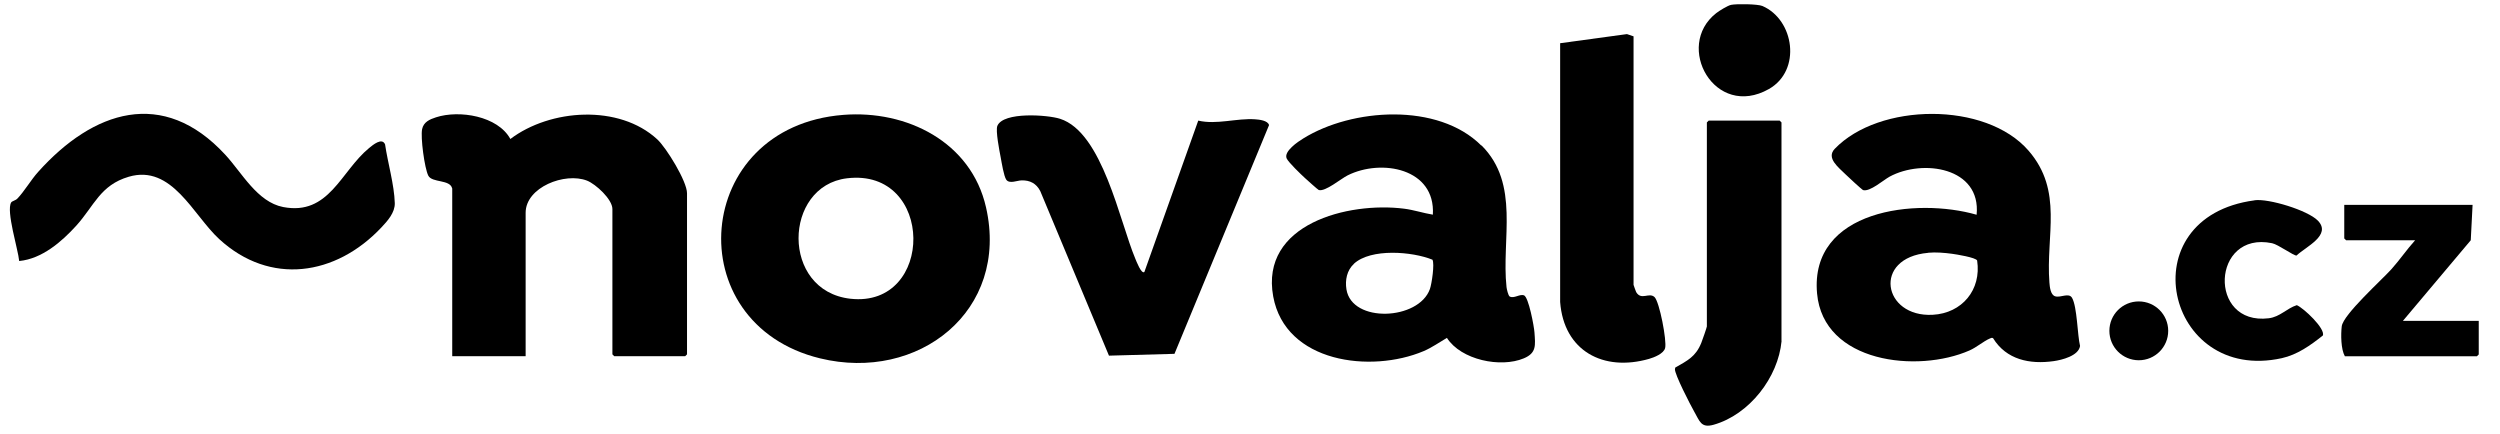 <?xml version="1.0" encoding="UTF-8"?>
<svg id="Vrstva_1" data-name="Vrstva 1" xmlns="http://www.w3.org/2000/svg" width="288.13" height="50" viewBox="0 0 288.13 50">
  <path d="M97.19,13.24c7.32-.58,14.74,3.12,16.45,10.65,2.72,11.96-7.82,20.17-19.13,17.41-16.42-4-14.72-26.69,2.68-28.06ZM97.61,20.55c-7.35.89-7.65,12.97.4,13.88,9.75,1.09,9.74-15.11-.4-13.88Z"/>
  <path d="M170.75,16.76c4.46,4.45,2.28,10.81,2.88,16.33.03.24.19.96.36,1.08.5.27,1.14-.3,1.64-.14.55.18,1.18,3.64,1.22,4.28.1,1.47.26,2.37-1.23,2.99-2.67,1.12-7.23.19-8.86-2.36-.89.52-1.73,1.12-2.69,1.53-6.07,2.56-15.93,1.35-17.33-6.3-1.53-8.38,8.66-10.93,15.07-10.12,1.13.14,2.21.51,3.33.69.32-5.35-5.94-6.47-9.82-4.53-.77.38-2.57,1.91-3.33,1.69-.1-.03-1.37-1.18-1.59-1.38-.45-.41-1.9-1.8-2.11-2.26-.36-.81,1.3-1.93,1.91-2.3,5.62-3.49,15.53-4.17,20.52.81ZM156.04,30.41c-.81.75-1.03,1.87-.86,2.94.63,3.93,8.34,3.57,9.62-.04.21-.59.56-2.92.29-3.38-2.3-.94-7.09-1.34-9.05.47Z"/>
  <path d="M229.7,38.97c-.13-.08-.27,0-.4.06-.65.27-1.49,1-2.31,1.36-5.97,2.63-16.85,1.45-17.57-6.57-.87-9.67,11.45-11.07,18.39-9.07.53-5.48-6.23-6.45-10.03-4.39-.71.39-2.27,1.77-3.05,1.55-.13-.04-1.78-1.57-2.01-1.8-.8-.8-2.29-1.89-1.26-2.96,5.1-5.31,17.4-5.49,22.34.22,4.03,4.65,1.97,9.76,2.4,15.2.04.49.12,1.42.67,1.58.63.19,1.57-.46,1.94.18.59,1.03.61,4.26.92,5.54-.16,1.14-2.1,1.62-3.04,1.75-2.75.39-5.45-.16-6.98-2.64ZM222.22,29.14c-6.44.57-5.23,7.45.53,7.14,3.38-.18,5.63-2.88,5.12-6.25-.12-.35-2.43-.72-2.89-.78-.92-.12-1.84-.2-2.76-.12Z"/>
  <path d="M52.11,21.71c-.24-1.05-2.32-.62-2.75-1.47s-.91-4.42-.71-5.36c.17-.81.85-1.12,1.6-1.36,2.67-.87,7.12-.16,8.57,2.5,4.6-3.48,12.53-4.02,16.93.04,1.05.97,3.43,4.84,3.43,6.21v18.57l-.21.21h-8.18l-.21-.21v-16.75c0-1.12-1.91-2.87-2.92-3.27-2.55-1-7.08.76-7.08,3.7v16.53h-8.46v-19.35Z"/>
  <path d="M131.89,31.35l6.21-17.45c2.11.5,4.45-.3,6.56-.15.47.03,1.47.14,1.6.67l-10.9,26.36-7.55.21-7.92-18.97c-.45-.87-1.18-1.26-2.16-1.23-.5.01-1.38.43-1.75-.07-.29-.4-.54-2.01-.65-2.59-.14-.72-.61-3.1-.38-3.63.7-1.64,5.79-1.27,7.22-.81,4.9,1.56,6.87,11.83,8.67,16.11.11.25.69,1.82,1.05,1.55Z"/>
  <path d="M2.21,30.08c-.11-1.29-1.53-5.77-.92-6.75.1-.16.49-.22.7-.43.8-.82,1.57-2.16,2.41-3.09,6.32-7.05,14.38-9.77,21.57-1.97,1.92,2.08,3.68,5.44,6.66,6.02,5.29,1.02,6.64-4.11,9.9-6.79.46-.38,1.5-1.25,1.85-.43.31,2.12,1.06,4.65,1.12,6.77.03,1.09-.83,2.05-1.55,2.81-5.24,5.56-12.81,6.73-18.68,1.34-3.02-2.77-5.45-8.65-10.43-7.19-3.3.97-3.98,3.35-6.05,5.64-1.69,1.86-3.95,3.81-6.55,4.07Z"/>
  <path d="M188.27,4.19v28.64s.25.74.3.83c.59,1,1.48,0,2.11.57.58.53,1.44,5.06,1.23,5.88-.16.65-1.26,1.08-1.85,1.25-5.27,1.51-9.83-.91-10.25-6.56V4.98s7.7-1.05,7.7-1.05l.77.26Z"/>
  <path d="M205.33,39.3c-.39,4.2-3.71,8.48-7.82,9.65-1.48.42-1.61-.41-2.27-1.55-.42-.74-2.24-4.26-2.2-4.86l.04-.18c1.41-.8,2.37-1.27,3-2.85.1-.24.64-1.79.64-1.89V14.11l.21-.21h8.18l.21.21v25.19Z"/>
  <path d="M284.97,23.61l-.21,4.08-7.82,9.29h8.74v3.87l-.21.21h-15.22c-.46-.82-.47-2.49-.36-3.45.16-1.35,4.6-5.33,5.73-6.59.95-1.06,1.77-2.27,2.73-3.33h-7.96l-.21-.21v-3.87h14.8Z"/>
  <path d="M259.84,23.08c1.62-.22,6.13,1.15,7.3,2.35,1.62,1.67-1.4,3.01-2.46,4.02-.29.06-2.12-1.28-2.82-1.42-6.98-1.45-7.43,9.52-.38,8.65,1.3-.16,2.07-1.14,3.23-1.51.78.32,3.33,2.72,3,3.5-1.41,1.12-2.93,2.21-4.73,2.61-13.39,2.95-17.73-16.25-3.14-18.19Z"/>
  <path d="M199.51.56c.63-.13,3.07-.1,3.61.13,3.67,1.58,4.54,7.42.75,9.57-6.24,3.53-10.93-4.94-6.08-8.74.34-.27,1.33-.88,1.72-.96Z"/>
  <ellipse cx="246.5" cy="38.13" rx="3.39" ry="3.39"/>
</svg>